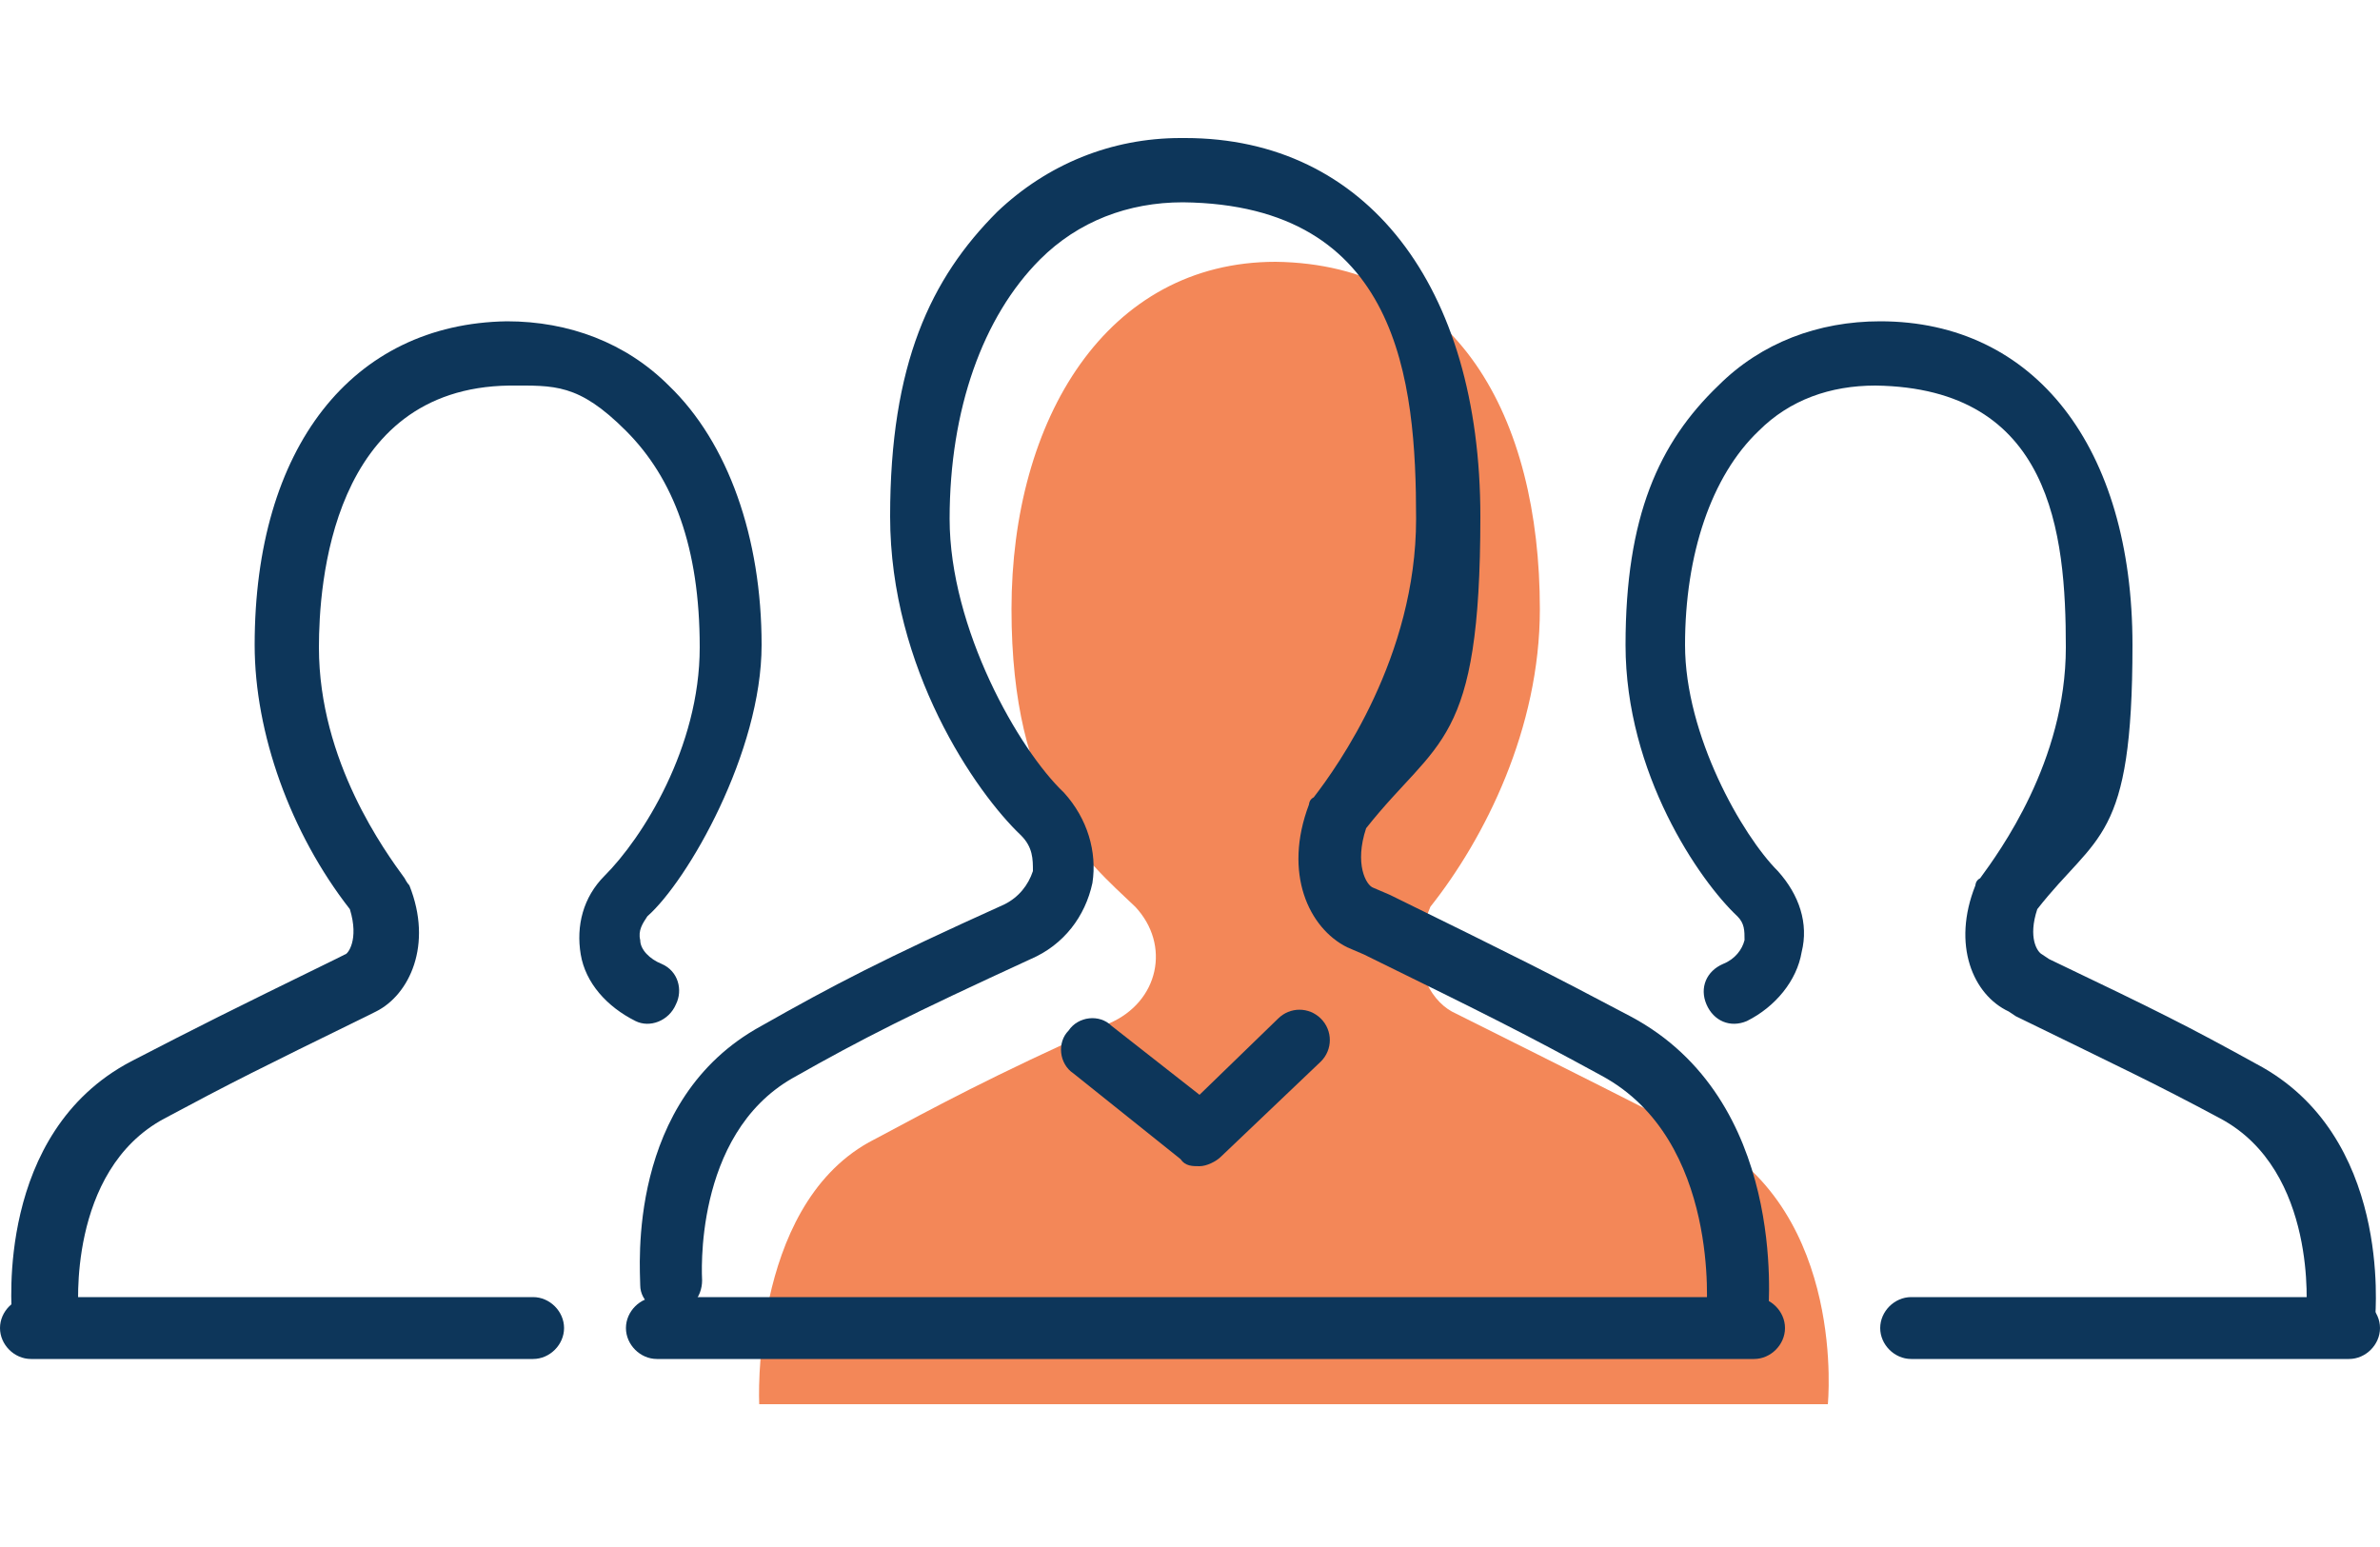 <?xml version="1.0" encoding="UTF-8"?>
<svg id="_레이어_2" xmlns="http://www.w3.org/2000/svg" version="1.1" xmlns:xlink="http://www.w3.org/1999/xlink" viewBox="0 0 100 65">
  <!-- Generator: Adobe Illustrator 29.4.0, SVG Export Plug-In . SVG Version: 2.1.0 Build 152)  -->
  <defs>
    <style>
      .st0 {
        fill: none;
      }

      .st1 {
        fill: #f38758;
      }

      .st2 {
        fill: #0d365a;
      }

      .st3 {
        clip-path: url(#clippath);
      }
    </style>
    <clipPath id="clippath">
      <rect class="st0" y="0" width="100" height="65"/>
    </clipPath>
  </defs>
  <g class="st3">
    <g id="Icons">
      <g>
        <path class="st1" d="M71.7,47.9c-3.5-1.8-4.9-2.5-10.7-5.4-.9-.5-1.9-2-.9-4.4,2.3-2.9,4.6-7.5,4.6-12.5,0-8.1-3.5-14.5-11.1-14.6-7.1,0-11.1,6.6-11.1,14.6s3.1,10.5,5.2,12.5c1.5,1.6,1,4-1.1,4.9-5.1,2.3-7.1,3.4-10.1,5-5,2.8-4.6,11-4.6,11h44.9s.8-8-5.1-11.2h0Z"/>
        <path class="st2" d="M73.7,57.1H27.6c-.7,0-1.3-.6-1.3-1.3s.6-1.3,1.3-1.3h46.1c.7,0,1.3.6,1.3,1.3s-.6,1.3-1.3,1.3Z"/>
        <path class="st2" d="M98.7,57.1h-18.4c-.7,0-1.3-.6-1.3-1.3s.6-1.3,1.3-1.3h18.4c.7,0,1.3.6,1.3,1.3s-.6,1.3-1.3,1.3Z"/>
        <path class="st2" d="M22.4,57.1H1.3c-.7,0-1.3-.6-1.3-1.3s.6-1.3,1.3-1.3h21.1c.7,0,1.3.6,1.3,1.3s-.6,1.3-1.3,1.3Z"/>
        <g>
          <path class="st2" d="M72.9,56.5h0c-.7,0-1.2-.7-1.2-1.4h0s.6-7.2-4.4-9.9c-3.3-1.8-4.7-2.5-10-5.1l-.7-.3c-1.6-.8-2.7-3.1-1.6-6,0,0,0-.2.2-.3,1-1.3,4.3-5.9,4.3-11.7s-.7-13.2-9.8-13.3c-2.3,0-4.4.8-6,2.4-2.4,2.4-3.8,6.3-3.8,10.9s2.9,9.7,4.8,11.5c1,1.1,1.4,2.5,1.2,3.8-.3,1.4-1.2,2.6-2.6,3.2-5,2.3-7,3.3-10,5-4.2,2.4-3.8,8.4-3.8,8.5,0,.7-.5,1.3-1.2,1.4-.7,0-1.4-.5-1.4-1.2s-.6-7.8,5.1-10.9c3-1.7,5.1-2.8,10.2-5.1.6-.3,1-.8,1.2-1.4,0-.5,0-1-.5-1.5-1.9-1.8-5.5-7-5.5-13.4s1.7-10,4.5-12.8c2.1-2,4.8-3.1,7.7-3.1h.2c7.6,0,12.4,6.2,12.4,15.9s-1.8,9.3-4.8,13.1c-.5,1.5,0,2.4.3,2.5l.7.3c5.3,2.6,6.7,3.3,10.1,5.1,6.6,3.5,5.8,12.1,5.8,12.5,0,.7-.6,1.2-1.3,1.2h0Z"/>
          <path class="st2" d="M98.1,56.5h0c-.7,0-1.2-.7-1.2-1.4h0s.5-5.9-3.6-8.1c-2.8-1.5-4.1-2.1-8.6-4.3l-.3-.2c-1.5-.7-2.4-2.8-1.4-5.3,0,0,0-.2.2-.3.8-1.1,3.6-4.9,3.6-9.7s-.6-10.9-8-11c-1.9,0-3.6.6-4.9,1.9-2,1.9-3.1,5.2-3.1,9s2.4,8,3.9,9.5c.9,1,1.3,2.2,1,3.4-.2,1.2-1.1,2.3-2.3,2.9-.7.3-1.4,0-1.7-.7-.3-.7,0-1.4.7-1.7.5-.2.8-.6.9-1,0-.4,0-.7-.3-1-1.6-1.5-4.7-6-4.7-11.4s1.4-8.5,3.9-10.9c1.8-1.8,4.2-2.7,6.8-2.7,6.5,0,10.6,5.3,10.6,13.6s-1.5,7.9-4,11.1c-.4,1.2,0,1.8.2,1.9l.3.2c4.6,2.2,5.8,2.8,8.7,4.4,5.7,3,5,10.4,5,10.7,0,.7-.6,1.2-1.3,1.2h-.3Z"/>
          <path class="st2" d="M1.8,56.5c-.7,0-1.2-.5-1.3-1.2,0-.3-.7-7.7,5-10.7,2.9-1.5,4.1-2.1,8.6-4.3l.4-.2c.1,0,.6-.6.2-1.9-2.5-3.2-4-7.4-4-11.1,0-8.3,4.1-13.5,10.6-13.6,2.6,0,5,.9,6.8,2.7,2.5,2.4,3.9,6.4,3.9,10.9s-3.1,9.9-4.8,11.4c-.2.3-.4.6-.3,1,0,.4.4.8.9,1,.7.3.9,1.1.6,1.7-.3.7-1.1,1-1.7.7-1.2-.6-2.1-1.6-2.3-2.8-.2-1.2.1-2.4,1-3.3,1.6-1.6,4-5.4,4-9.6s-1.1-7.1-3.1-9.1-3-1.9-4.9-1.9c-7.5.1-8,8.4-8,11,0,4.8,2.8,8.6,3.6,9.7,0,0,.1.2.2.3,1,2.5,0,4.6-1.4,5.3l-.4.2c-4.5,2.2-5.7,2.8-8.5,4.3-4.1,2.2-3.6,8.1-3.6,8.1,0,.7-.5,1.3-1.2,1.4h-.3Z"/>
          <path class="st2" d="M50.4,49c-.3,0-.6,0-.8-.3l-4.5-3.6c-.6-.4-.7-1.3-.2-1.8.4-.6,1.3-.7,1.8-.2l3.7,2.9,3.3-3.2c.5-.5,1.3-.5,1.8,0s.5,1.3,0,1.8l-4.2,4c-.2.2-.6.4-.9.4Z"/>
        </g>
      </g>
    </g>
  </g>
</svg>